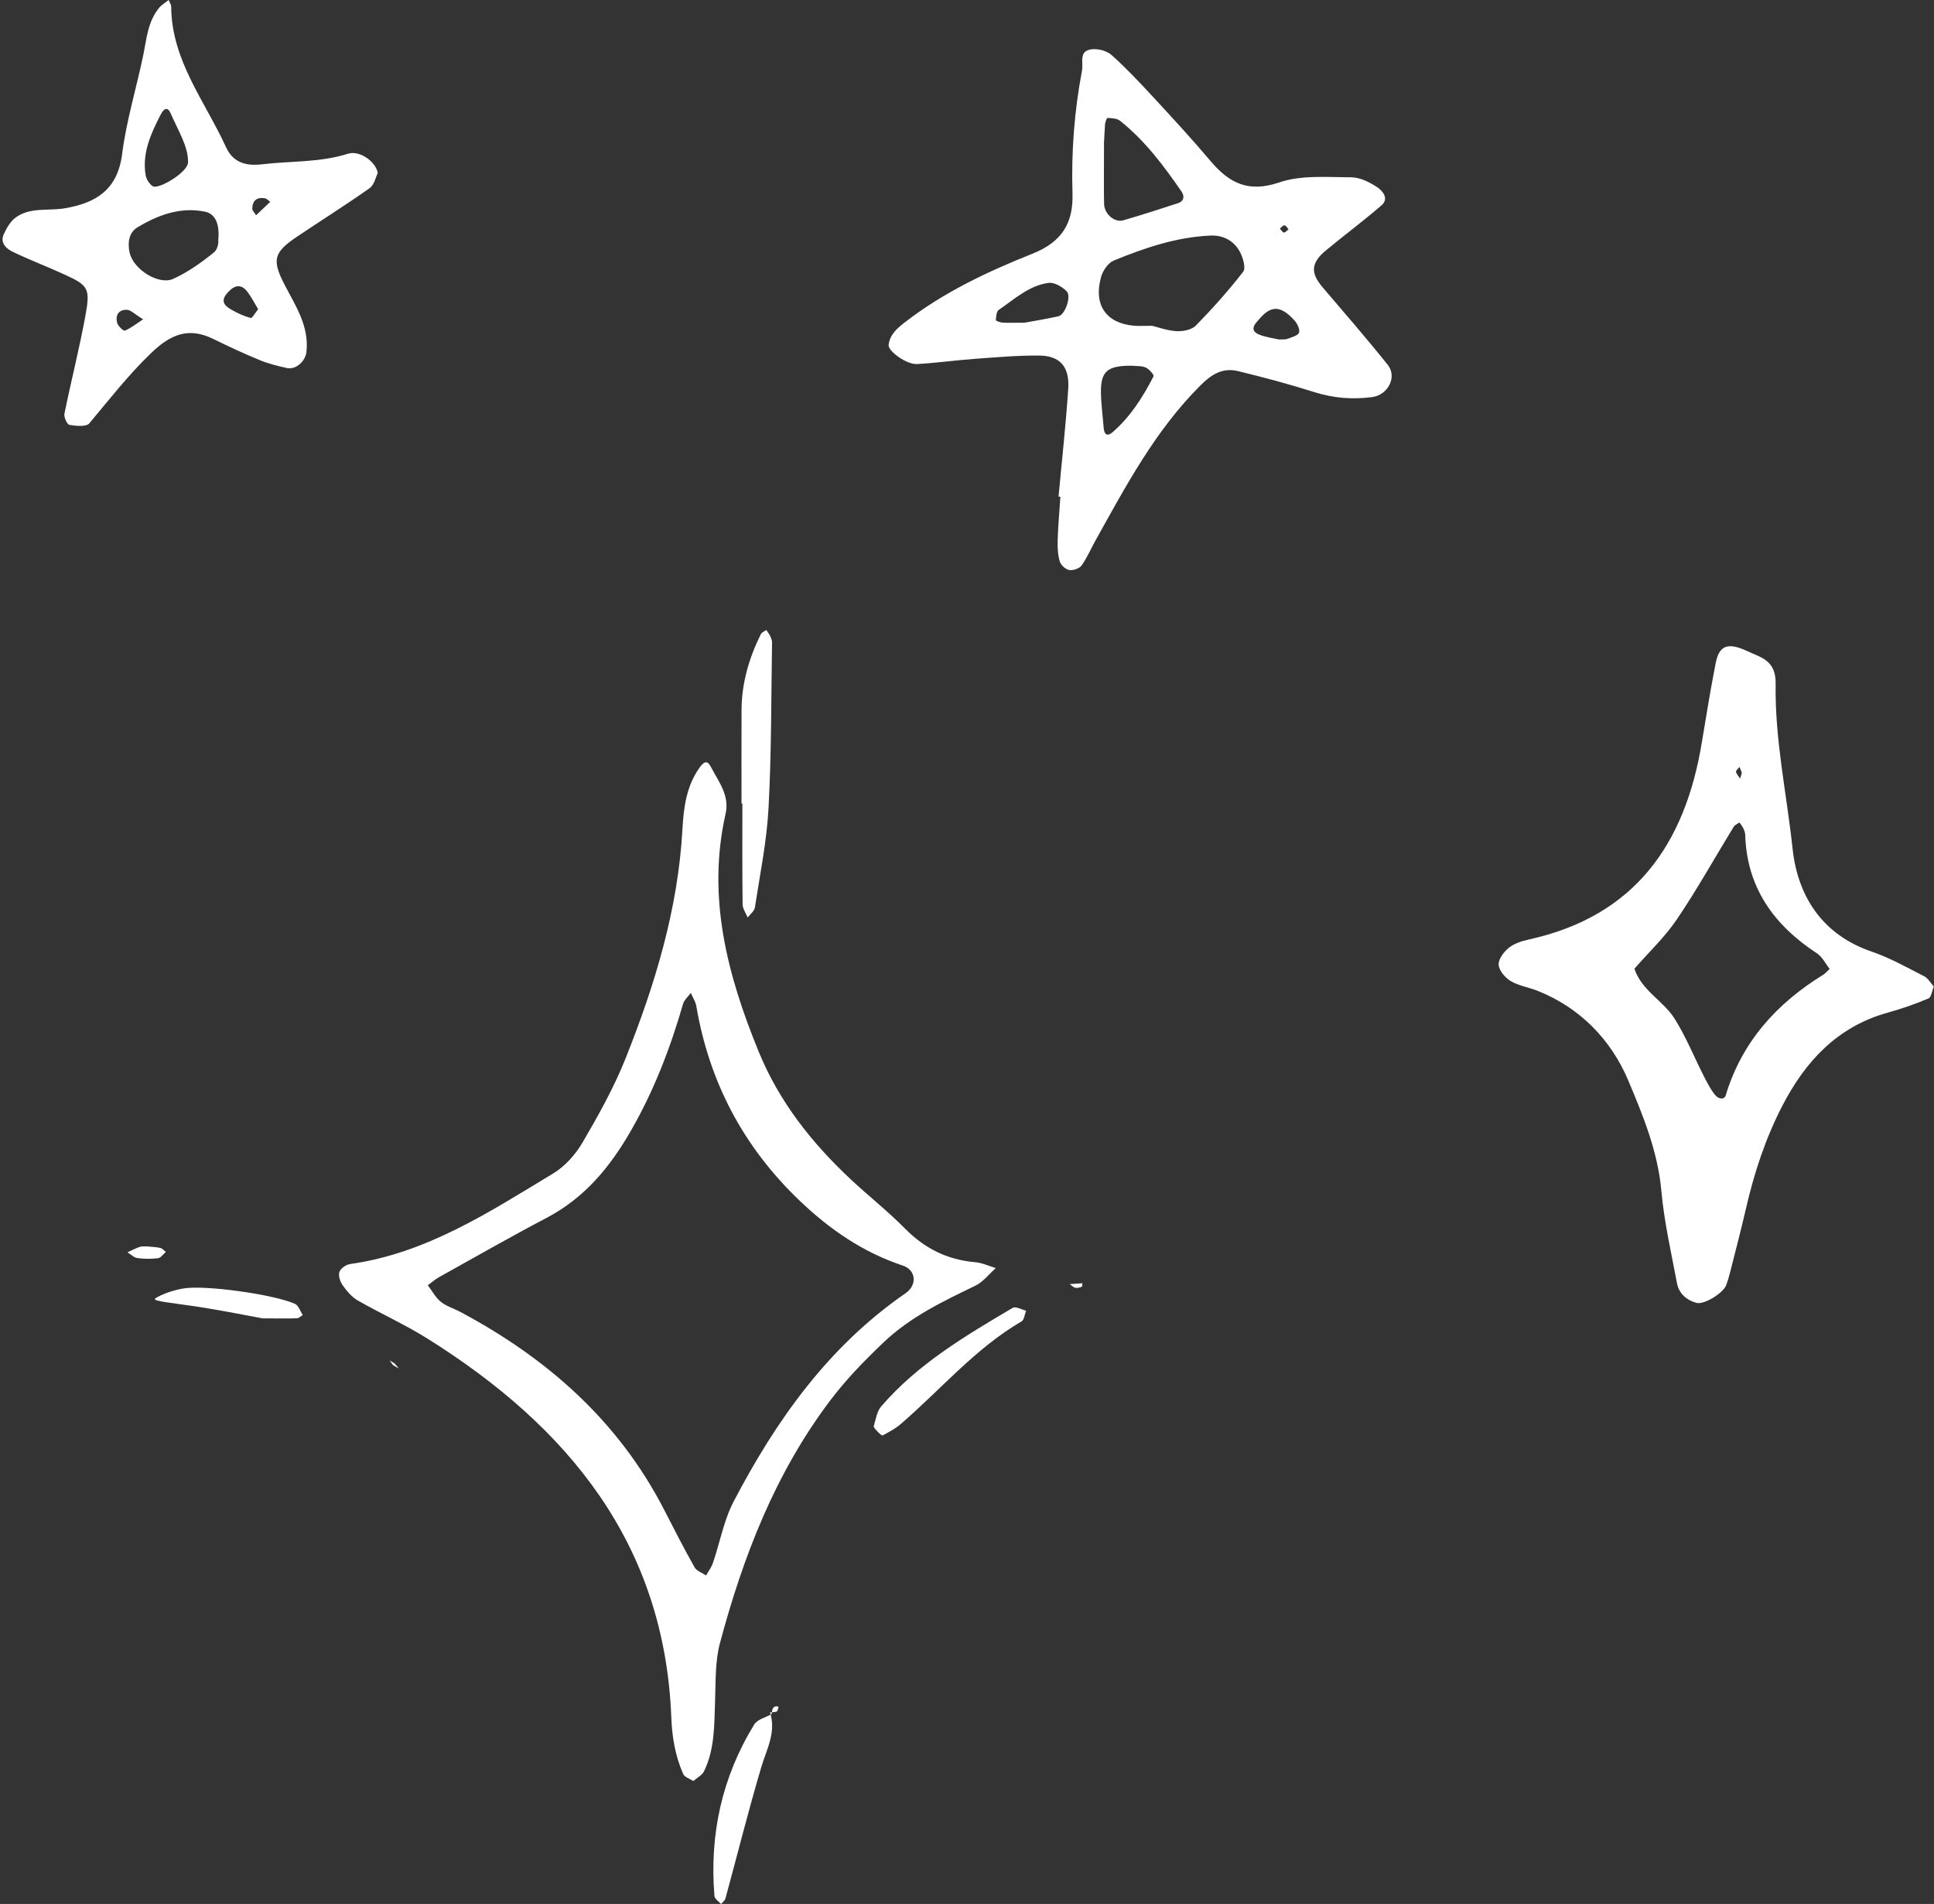<?xml version="1.0" encoding="UTF-8" standalone="no"?><svg xmlns="http://www.w3.org/2000/svg" xmlns:xlink="http://www.w3.org/1999/xlink" fill="#000000" height="447.4" preserveAspectRatio="xMidYMid meet" version="1" viewBox="-0.6 0.0 454.5 447.4" width="454.5" zoomAndPan="magnify"><rect x="-0.6" y="0.0" width="454.5" height="447.4" fill="#333333" stroke="none"/><defs><clipPath id="a"><path d="M 351 151 L 453.852 151 L 453.852 307 L 351 307 Z M 351 151"/></clipPath><clipPath id="b"><path d="M 167 402 L 181 402 L 181 447.422 L 167 447.422 Z M 167 402"/></clipPath></defs><g><g id="change1_2"><path d="M 302.219 53.895 C 301.906 53.555 301.617 52.98 301.273 52.945 C 300.938 52.914 300.543 53.43 300.176 53.703 C 300.488 54.039 300.781 54.602 301.125 54.637 C 301.461 54.672 301.852 54.164 302.219 53.895 Z M 299.949 79.773 C 300.844 79.723 301.449 79.824 301.938 79.633 C 302.938 79.238 304.438 78.871 304.684 78.141 C 304.945 77.363 304.23 75.957 303.535 75.207 C 300.387 71.82 298.168 71.691 295.391 74.91 C 294.617 75.805 292.605 77.605 295.453 78.684 C 296.984 79.266 298.66 79.473 299.949 79.773 Z M 240.156 75.828 C 241.617 75.559 244.914 75.039 248.164 74.312 C 249.695 73.969 251.234 69.633 250.082 68.457 C 249.035 67.391 247.191 66.305 245.859 66.473 C 241.227 67.059 237.812 70.309 234.105 72.82 C 233.566 73.188 233.5 74.383 233.43 75.215 C 233.414 75.375 234.379 75.758 234.91 75.801 C 236.027 75.895 237.156 75.828 240.156 75.828 Z M 265.438 85.941 C 259.695 85.879 258.059 87.211 258.129 92.234 C 258.168 94.984 258.551 97.73 258.762 100.48 C 258.891 102.176 259.633 102.617 260.844 101.574 C 265.066 97.941 267.98 93.309 270.488 88.426 C 270.652 88.105 269.473 86.738 268.68 86.375 C 267.734 85.938 266.531 86.055 265.438 85.941 Z M 258.848 33.672 C 258.848 41.148 258.777 44.559 258.871 47.969 C 258.938 50.297 261.336 52.359 263.363 51.773 C 267.711 50.52 272.016 49.117 276.32 47.715 C 277.523 47.324 277.895 46.211 277.062 45.008 C 272.863 38.922 268.445 33.004 262.594 28.367 C 261.879 27.801 260.672 27.781 259.676 27.707 C 259.512 27.695 259.121 28.68 259.082 29.223 C 258.898 32.055 258.789 34.895 258.848 33.672 Z M 270.152 76.555 C 271.508 76.875 273.672 77.688 275.879 77.816 C 277.395 77.902 279.449 77.508 280.43 76.508 C 284.355 72.496 288.113 68.285 291.555 63.852 C 292.215 62.996 291.531 60.629 290.836 59.285 C 289.441 56.602 286.902 55.223 283.875 55.355 C 275.891 55.703 268.414 58.242 261.121 61.234 C 259.797 61.777 258.562 63.617 258.152 65.102 C 256.332 71.66 259.336 75.953 265.871 76.539 C 266.992 76.641 268.133 76.555 270.152 76.555 Z M 248.164 116.695 C 248.941 108.238 249.883 99.793 250.441 91.32 C 250.777 86.191 248.504 83.602 243.66 83.551 C 238.574 83.5 233.48 83.961 228.402 84.328 C 223.891 84.656 219.398 85.297 214.883 85.547 C 212.465 85.68 208.07 82.508 208.234 81.07 C 208.508 78.602 210.242 77.137 212.062 75.727 C 221.141 68.695 231.465 63.82 241.988 59.637 C 249.004 56.844 251.66 52.406 251.441 45.398 C 251.145 35.738 251.863 26.176 253.664 16.656 C 254.059 14.57 252.805 11.934 256.016 11.578 C 257.512 11.414 259.523 11.945 260.621 12.926 C 263.996 15.945 267.121 19.262 270.203 22.594 C 274.824 27.59 279.449 32.59 283.84 37.789 C 288.227 42.992 292.73 45.359 300.02 42.867 C 305.203 41.094 311.266 41.648 316.934 41.66 C 319 41.664 321.258 42.812 323.059 43.996 C 324.281 44.805 325.906 46.652 324.07 48.238 C 319.805 51.934 315.258 55.301 310.914 58.91 C 307.469 61.773 307.367 64.16 310.176 67.457 C 315.332 73.508 320.551 79.508 325.516 85.715 C 327.816 88.59 325.57 92.832 321.828 93.316 C 317.258 93.902 312.832 93.574 308.383 92.172 C 302.453 90.297 296.434 88.684 290.387 87.215 C 286.828 86.352 284.266 87.816 281.516 90.559 C 270.883 101.16 264 114.176 256.824 127.047 C 255.734 129.004 254.859 131.105 253.559 132.902 C 253.039 133.617 251.562 134.102 250.656 133.941 C 249.801 133.789 248.703 132.777 248.449 131.926 C 247.988 130.352 247.898 128.613 247.953 126.953 C 248.062 123.543 248.371 120.141 248.598 116.734 C 248.453 116.723 248.309 116.711 248.164 116.695" fill="#ffffff"/></g><g clip-path="url(#a)" id="change1_1"><path d="M 408.746 181.586 C 408.559 181.129 408.371 180.672 408.188 180.211 C 407.895 180.602 407.309 181.055 407.371 181.367 C 407.492 181.938 408 182.426 408.348 182.949 C 408.48 182.496 408.613 182.039 408.746 181.586 Z M 429.379 227.676 C 428.41 226.457 427.664 224.859 426.406 224.035 C 416.305 217.402 409.902 208.613 409.531 196.125 C 409.516 195.586 409.27 195.031 409.031 194.527 C 408.812 194.074 408.461 193.68 408.172 193.258 C 407.715 193.598 407.102 193.84 406.824 194.289 C 402.387 201.535 398.242 208.98 393.488 216.012 C 390.645 220.215 386.859 223.777 383.496 227.629 C 385.176 232.762 390.289 235.156 392.957 239.402 C 395.641 243.68 397.547 248.438 399.848 252.957 C 400.598 254.434 401.375 255.938 402.395 257.23 C 403.312 258.395 404.645 258.41 404.953 257.383 C 408.762 244.801 416.926 235.785 427.902 229.027 C 428.379 228.734 428.746 228.266 429.379 227.676 Z M 453.852 231.824 C 453.445 232.789 453.277 234.328 452.586 234.621 C 449.484 235.934 446.273 237.055 443.023 237.953 C 431.18 241.238 423.641 249.426 418.246 259.863 C 414.32 267.465 411.645 275.574 409.723 283.926 C 408.578 288.906 407.281 293.848 406.027 298.801 C 405.754 299.895 405.441 300.984 405.039 302.039 C 404.352 303.844 399.887 306.656 398.047 306.148 C 395.777 305.527 393.961 303.973 393.508 301.57 C 392.148 294.344 390.484 287.125 389.828 279.824 C 388.996 270.555 385.48 262.023 382.016 253.816 C 378.047 244.426 370.805 236.832 360.773 232.84 C 358.68 232.004 356.336 231.664 354.434 230.539 C 353.125 229.766 351.695 228.086 351.59 226.715 C 351.484 225.43 352.789 223.688 353.953 222.742 C 355.223 221.715 356.996 221.141 358.641 220.777 C 383.66 215.293 395.461 198.281 399.367 174.305 C 400.371 168.133 401.398 161.965 402.594 155.828 C 403.41 151.641 405.449 150.887 409.949 152.973 C 413.344 154.551 416.781 155.145 416.688 160.773 C 416.473 173.734 419.289 186.535 420.664 199.41 C 421.859 210.57 427.609 219.648 439.297 223.629 C 443.566 225.086 447.566 227.359 451.609 229.418 C 452.523 229.887 453.109 231.004 453.852 231.824" fill="#ffffff"/></g><g id="change1_3"><path d="M 59.586 50.574 C 60.719 49.504 61.816 48.465 62.918 47.422 C 62.484 47.133 62.086 46.656 61.621 46.582 C 59.738 46.281 58.684 47.168 58.688 49.074 C 58.688 49.512 59.195 49.949 59.586 50.574 Z M 33.031 75.035 C 30.988 73.781 30.137 72.836 29.25 72.801 C 27.277 72.719 26.434 74.094 26.949 75.906 C 27.16 76.656 28.434 77.832 28.75 77.699 C 30.176 77.09 31.434 76.082 33.031 75.035 Z M 60.07 72.656 C 59.266 71.332 58.527 69.891 57.574 68.602 C 56.531 67.191 55.168 66.734 53.656 68.02 C 53.246 68.367 52.852 68.762 52.531 69.191 C 51.168 71.035 52.484 72.035 53.855 72.812 C 55.262 73.609 56.77 74.316 58.32 74.715 C 58.68 74.805 59.402 73.473 60.07 72.656 Z M 43.594 38.184 C 43.691 34.461 41.23 30.641 39.492 26.594 C 38.887 25.184 38 25.305 37.215 26.824 C 34.898 31.305 32.777 35.863 33.613 41.102 C 33.77 42.078 34.496 43.27 35.316 43.766 C 36.652 44.574 43.48 40.539 43.594 38.184 Z M 50.676 56.652 C 51.137 52.117 49.711 50.164 47.496 49.723 C 41.781 48.578 36.535 50.512 31.715 53.418 C 29.609 54.688 29.375 57.152 29.859 59.363 C 30.719 63.281 36.68 67.082 40.113 65.523 C 43.559 63.961 46.754 61.684 49.707 59.285 C 50.762 58.426 50.789 56.301 50.676 56.652 Z M 88.188 40.621 C 87.727 41.523 87.379 43.418 86.25 44.219 C 80.699 48.156 74.918 51.77 69.266 55.57 C 63.789 59.254 63.219 60.988 66.234 66.816 C 68.844 71.859 72.078 76.594 71.418 82.711 C 71.195 84.812 68.984 86.949 66.836 86.484 C 64.66 86.012 62.465 85.457 60.414 84.613 C 56.75 83.105 53.148 81.43 49.594 79.68 C 43.777 76.82 39.598 78.473 34.945 82.934 C 29.57 88.09 25.113 93.848 20.387 99.477 C 19.656 100.344 17.266 100.094 15.727 99.848 C 15.18 99.758 14.379 98.039 14.539 97.238 C 16.117 89.465 18.098 81.762 19.516 73.957 C 20.633 67.801 20.066 67.055 14.852 64.641 C 10.723 62.73 6.453 61.129 2.359 59.156 C 0.895 58.449 -0.613 57.09 0.254 55.121 C 0.914 53.641 1.832 52.023 3.098 51.105 C 6.531 48.609 10.785 49.609 14.66 48.941 C 22.004 47.676 27.027 44.574 28.098 36.203 C 29.098 28.379 31.449 20.734 33.059 12.98 C 33.867 9.086 34.129 5.035 36.82 1.812 C 37.422 1.094 38.297 0.598 39.047 0 C 39.25 0.531 39.629 1.059 39.633 1.594 C 39.715 14.234 47.605 23.824 52.508 34.574 C 54.18 38.238 57.238 39.051 60.969 38.609 C 67.711 37.805 74.578 38.223 81.207 36.117 C 83.797 35.293 87.598 37.805 88.188 40.621" fill="#ffffff"/></g><g id="change1_4"><path d="M 165.336 370.211 C 165.883 369.23 166.59 368.305 166.945 367.258 C 168.59 362.445 169.496 357.262 171.82 352.816 C 181.812 333.699 194.109 316.379 212.211 303.891 C 214.977 301.984 214.734 298.441 211.559 297.387 C 202.184 294.277 194.371 288.879 187.305 282.125 C 174.148 269.551 166.09 254.336 163.039 236.418 C 162.855 235.344 162.184 234.352 161.738 233.324 C 161.113 234.188 160.188 234.965 159.91 235.93 C 156.926 246.305 153.086 256.262 147.672 265.691 C 142.742 274.273 136.781 281.484 127.883 286.16 C 119.359 290.641 110.996 295.426 102.582 300.109 C 101.641 300.633 100.816 301.379 99.938 302.023 C 100.941 303.34 101.75 304.887 102.996 305.902 C 104.281 306.949 106.012 307.441 107.512 308.242 C 128.008 319.164 144.777 333.922 155.535 354.883 C 157.844 359.383 160.148 363.891 162.629 368.297 C 163.117 369.168 164.41 369.586 165.336 370.211 Z M 162.34 418.512 C 161.527 417.977 160.281 417.617 159.949 416.855 C 158.109 412.66 157.34 408.266 157.164 403.625 C 155.59 362.719 132.91 335.266 99.891 314.57 C 94.613 311.262 88.879 308.688 83.465 305.582 C 82.051 304.77 80.891 303.359 79.922 302.004 C 79.324 301.164 78.871 299.762 79.164 298.883 C 79.441 298.059 80.727 297.164 81.668 297.031 C 99.629 294.508 114.406 284.805 129.414 275.734 C 132.195 274.055 134.668 271.27 136.324 268.434 C 140.039 262.07 143.68 255.562 146.402 248.738 C 153.32 231.41 158.746 213.641 159.781 194.812 C 160.066 189.676 160.719 184.625 163.891 180.258 C 164.887 178.887 165.672 178.68 166.422 180.133 C 168.219 183.609 170.902 186.875 169.926 191.184 C 165.48 210.801 170.328 229.086 177.676 247.078 C 182.512 258.914 190.211 268.621 199.445 277.238 C 203.598 281.113 208.086 284.648 212.07 288.684 C 216.684 293.359 222.023 296.035 228.551 296.594 C 230.203 296.734 231.797 297.5 233.418 297.977 C 231.836 299.379 230.465 301.223 228.633 302.109 C 220.961 305.824 213.371 309.41 207.016 315.465 C 202.504 319.77 198.297 324.066 194.492 329.102 C 181.566 346.23 174.062 365.684 168.598 386.078 C 167.445 390.379 167.609 395.066 167.449 399.586 C 167.25 405.258 167.406 410.969 164.848 416.227 C 164.395 417.152 163.227 417.73 162.34 418.512" fill="#ffffff"/></g><g id="change1_5"><path d="M 173.66 188.828 C 173.66 181.488 173.637 174.148 173.668 166.805 C 173.695 160.504 175.434 154.617 178.203 149.012 C 178.414 148.582 179.043 148.355 179.477 148.035 C 179.789 148.504 180.164 148.945 180.398 149.449 C 180.625 149.938 180.844 150.496 180.836 151.02 C 180.621 163.969 180.707 176.938 180.012 189.859 C 179.594 197.688 178 205.453 176.805 213.227 C 176.676 214.086 175.695 214.816 175.109 215.609 C 174.691 214.578 173.93 213.551 173.918 212.516 C 173.816 204.625 173.863 196.73 173.863 188.84 C 173.797 188.836 173.727 188.832 173.66 188.828" fill="#ffffff"/></g><g clip-path="url(#b)" id="change1_13"><path d="M 180.359 402.363 C 181.879 407.082 179.531 411.094 178.258 415.402 C 175.246 425.582 172.672 435.891 169.875 446.137 C 169.742 446.621 169.203 446.996 168.855 447.422 C 168.316 446.797 167.359 446.211 167.301 445.543 C 166.098 431.109 169.059 417.586 176.656 405.215 C 177.395 404.016 179.363 403.574 180.758 402.777 L 180.359 402.363" fill="#ffffff"/></g><g id="change1_6"><path d="M 240.539 307.98 C 240.191 308.855 240.102 310.137 239.477 310.5 C 228.555 316.871 220.469 326.555 211.035 334.66 C 209.793 335.73 208.285 336.516 206.828 337.297 C 206.637 337.402 205.973 336.754 205.609 336.375 C 205.246 335.992 204.652 335.41 204.746 335.09 C 205.207 333.496 205.492 331.633 206.512 330.449 C 215.102 320.492 226.27 313.898 237.406 307.312 C 238.062 306.926 239.414 307.715 240.539 307.98" fill="#ffffff"/></g><g id="change1_7"><path d="M 61.164 309.797 C 57.051 309.07 49.922 307.566 42.723 306.609 C 35.363 305.629 35.125 305.48 36.379 304.805 C 38.254 303.793 40.41 303.133 42.523 302.766 C 47.516 301.902 63.684 304.141 68.715 306.383 C 69.551 306.758 69.953 308.109 70.555 309.008 C 70.109 309.273 69.672 309.734 69.211 309.762 C 67.574 309.855 65.926 309.797 61.164 309.797" fill="#ffffff"/></g><g id="change1_8"><path d="M 33.922 292.883 C 34.922 292.984 36.02 293.012 37.074 293.242 C 37.551 293.348 37.941 293.855 38.371 294.184 C 37.766 294.695 37.207 295.57 36.547 295.652 C 34.945 295.859 33.277 295.844 31.676 295.621 C 30.852 295.504 30.121 294.746 29.348 294.277 C 30.301 293.844 31.234 293.352 32.219 293.004 C 32.711 292.828 33.297 292.918 33.922 292.883" fill="#ffffff"/></g><g id="change1_9"><path d="M 253.77 301.539 C 253.719 301.836 253.746 302.336 253.613 302.383 C 253.129 302.551 252.555 302.707 252.078 302.594 C 251.609 302.484 251.219 302.043 250.793 301.746 C 251.785 301.676 252.777 301.605 253.77 301.539" fill="#ffffff"/></g><g id="change1_10"><path d="M 91.762 320.793 C 92.215 321.055 92.672 321.312 93.125 321.574 C 92.805 321.18 92.484 320.785 92.16 320.395 L 91.762 320.793" fill="#ffffff"/></g><g id="change1_11"><path d="M 92.16 320.395 C 91.762 320.156 91.359 319.914 90.957 319.676 C 91.223 320.047 91.492 320.422 91.762 320.793 C 91.762 320.793 92.16 320.395 92.16 320.395" fill="#ffffff"/></g><g id="change1_12"><path d="M 180.758 402.777 C 180.812 401.285 181.352 400.707 182.367 401.047 C 182.234 401.434 182.203 402.035 181.938 402.164 C 181.488 402.387 180.895 402.312 180.359 402.363 L 180.758 402.777" fill="#ffffff"/></g></g></svg>